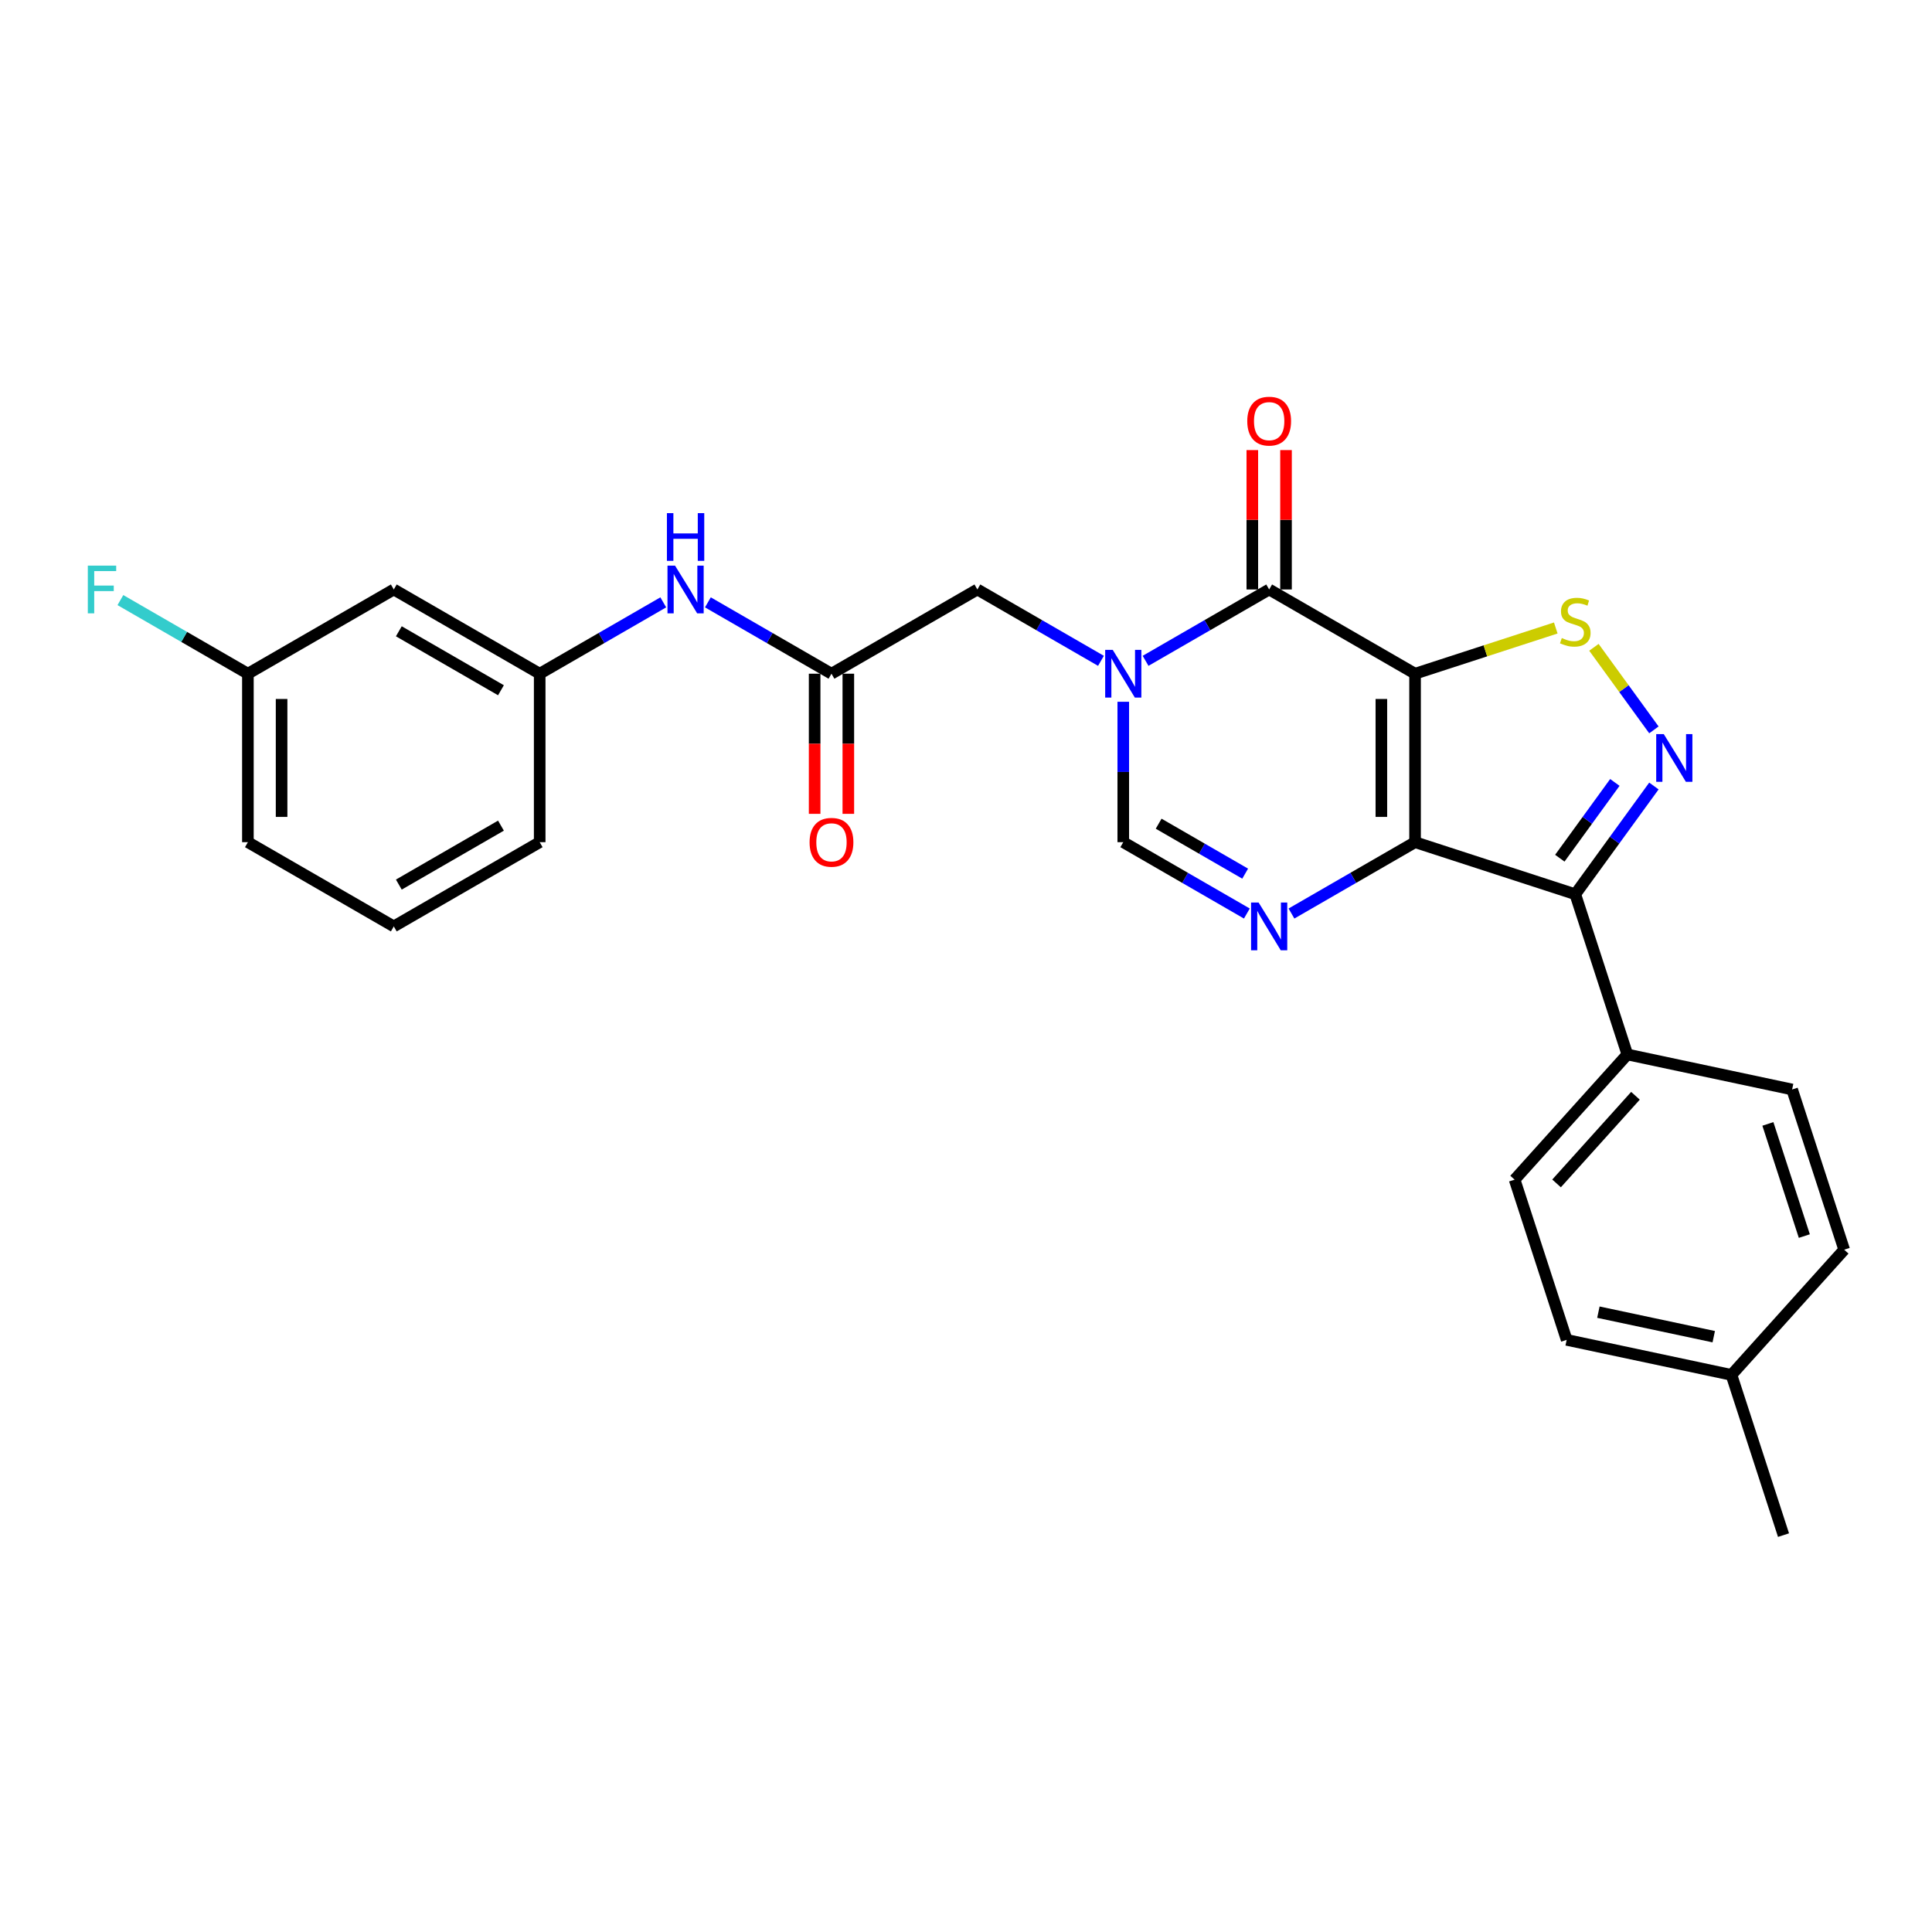 <?xml version='1.0' encoding='iso-8859-1'?>
<svg version='1.1' baseProfile='full'
              xmlns='http://www.w3.org/2000/svg'
                      xmlns:rdkit='http://www.rdkit.org/xml'
                      xmlns:xlink='http://www.w3.org/1999/xlink'
                  xml:space='preserve'
width='1000px' height='1000px' viewBox='0 0 1000 1000'>
<!-- END OF HEADER -->
<rect style='opacity:1.0;fill:#FFFFFF;stroke:none' width='1000' height='1000' x='0' y='0'> </rect>
<path class='bond-0' d='M 732.433,348.711 L 732.433,435.908' style='fill:none;fill-rule:evenodd;stroke:#000000;stroke-width:6px;stroke-linecap:butt;stroke-linejoin:miter;stroke-opacity:1' />
<path class='bond-0' d='M 714.993,361.79 L 714.993,422.828' style='fill:none;fill-rule:evenodd;stroke:#000000;stroke-width:6px;stroke-linecap:butt;stroke-linejoin:miter;stroke-opacity:1' />
<path class='bond-1' d='M 732.433,348.711 L 656.918,305.112' style='fill:none;fill-rule:evenodd;stroke:#000000;stroke-width:6px;stroke-linecap:butt;stroke-linejoin:miter;stroke-opacity:1' />
<path class='bond-6' d='M 732.433,348.711 L 768.849,336.878' style='fill:none;fill-rule:evenodd;stroke:#000000;stroke-width:6px;stroke-linecap:butt;stroke-linejoin:miter;stroke-opacity:1' />
<path class='bond-6' d='M 768.849,336.878 L 805.265,325.046' style='fill:none;fill-rule:evenodd;stroke:#CCCC00;stroke-width:6px;stroke-linecap:butt;stroke-linejoin:miter;stroke-opacity:1' />
<path class='bond-3' d='M 732.433,435.908 L 815.363,462.854' style='fill:none;fill-rule:evenodd;stroke:#000000;stroke-width:6px;stroke-linecap:butt;stroke-linejoin:miter;stroke-opacity:1' />
<path class='bond-5' d='M 732.433,435.908 L 700.448,454.375' style='fill:none;fill-rule:evenodd;stroke:#000000;stroke-width:6px;stroke-linecap:butt;stroke-linejoin:miter;stroke-opacity:1' />
<path class='bond-5' d='M 700.448,454.375 L 668.463,472.841' style='fill:none;fill-rule:evenodd;stroke:#0000FF;stroke-width:6px;stroke-linecap:butt;stroke-linejoin:miter;stroke-opacity:1' />
<path class='bond-2' d='M 656.918,305.112 L 624.933,323.579' style='fill:none;fill-rule:evenodd;stroke:#000000;stroke-width:6px;stroke-linecap:butt;stroke-linejoin:miter;stroke-opacity:1' />
<path class='bond-2' d='M 624.933,323.579 L 592.948,342.045' style='fill:none;fill-rule:evenodd;stroke:#0000FF;stroke-width:6px;stroke-linecap:butt;stroke-linejoin:miter;stroke-opacity:1' />
<path class='bond-12' d='M 665.638,305.112 L 665.638,269.038' style='fill:none;fill-rule:evenodd;stroke:#000000;stroke-width:6px;stroke-linecap:butt;stroke-linejoin:miter;stroke-opacity:1' />
<path class='bond-12' d='M 665.638,269.038 L 665.638,232.965' style='fill:none;fill-rule:evenodd;stroke:#FF0000;stroke-width:6px;stroke-linecap:butt;stroke-linejoin:miter;stroke-opacity:1' />
<path class='bond-12' d='M 648.198,305.112 L 648.198,269.038' style='fill:none;fill-rule:evenodd;stroke:#000000;stroke-width:6px;stroke-linecap:butt;stroke-linejoin:miter;stroke-opacity:1' />
<path class='bond-12' d='M 648.198,269.038 L 648.198,232.965' style='fill:none;fill-rule:evenodd;stroke:#FF0000;stroke-width:6px;stroke-linecap:butt;stroke-linejoin:miter;stroke-opacity:1' />
<path class='bond-7' d='M 581.403,363.238 L 581.403,399.573' style='fill:none;fill-rule:evenodd;stroke:#0000FF;stroke-width:6px;stroke-linecap:butt;stroke-linejoin:miter;stroke-opacity:1' />
<path class='bond-7' d='M 581.403,399.573 L 581.403,435.908' style='fill:none;fill-rule:evenodd;stroke:#000000;stroke-width:6px;stroke-linecap:butt;stroke-linejoin:miter;stroke-opacity:1' />
<path class='bond-9' d='M 569.858,342.045 L 537.873,323.579' style='fill:none;fill-rule:evenodd;stroke:#0000FF;stroke-width:6px;stroke-linecap:butt;stroke-linejoin:miter;stroke-opacity:1' />
<path class='bond-9' d='M 537.873,323.579 L 505.887,305.112' style='fill:none;fill-rule:evenodd;stroke:#000000;stroke-width:6px;stroke-linecap:butt;stroke-linejoin:miter;stroke-opacity:1' />
<path class='bond-10' d='M 815.363,462.854 L 842.308,545.783' style='fill:none;fill-rule:evenodd;stroke:#000000;stroke-width:6px;stroke-linecap:butt;stroke-linejoin:miter;stroke-opacity:1' />
<path class='bond-27' d='M 815.363,462.854 L 835.712,434.845' style='fill:none;fill-rule:evenodd;stroke:#000000;stroke-width:6px;stroke-linecap:butt;stroke-linejoin:miter;stroke-opacity:1' />
<path class='bond-27' d='M 835.712,434.845 L 856.061,406.836' style='fill:none;fill-rule:evenodd;stroke:#0000FF;stroke-width:6px;stroke-linecap:butt;stroke-linejoin:miter;stroke-opacity:1' />
<path class='bond-27' d='M 807.359,444.2 L 821.603,424.594' style='fill:none;fill-rule:evenodd;stroke:#000000;stroke-width:6px;stroke-linecap:butt;stroke-linejoin:miter;stroke-opacity:1' />
<path class='bond-27' d='M 821.603,424.594 L 835.848,404.988' style='fill:none;fill-rule:evenodd;stroke:#0000FF;stroke-width:6px;stroke-linecap:butt;stroke-linejoin:miter;stroke-opacity:1' />
<path class='bond-4' d='M 856.061,377.782 L 840.536,356.414' style='fill:none;fill-rule:evenodd;stroke:#0000FF;stroke-width:6px;stroke-linecap:butt;stroke-linejoin:miter;stroke-opacity:1' />
<path class='bond-4' d='M 840.536,356.414 L 825.011,335.045' style='fill:none;fill-rule:evenodd;stroke:#CCCC00;stroke-width:6px;stroke-linecap:butt;stroke-linejoin:miter;stroke-opacity:1' />
<path class='bond-28' d='M 645.373,472.841 L 613.388,454.375' style='fill:none;fill-rule:evenodd;stroke:#0000FF;stroke-width:6px;stroke-linecap:butt;stroke-linejoin:miter;stroke-opacity:1' />
<path class='bond-28' d='M 613.388,454.375 L 581.403,435.908' style='fill:none;fill-rule:evenodd;stroke:#000000;stroke-width:6px;stroke-linecap:butt;stroke-linejoin:miter;stroke-opacity:1' />
<path class='bond-28' d='M 644.497,452.198 L 622.107,439.272' style='fill:none;fill-rule:evenodd;stroke:#0000FF;stroke-width:6px;stroke-linecap:butt;stroke-linejoin:miter;stroke-opacity:1' />
<path class='bond-28' d='M 622.107,439.272 L 599.718,426.345' style='fill:none;fill-rule:evenodd;stroke:#000000;stroke-width:6px;stroke-linecap:butt;stroke-linejoin:miter;stroke-opacity:1' />
<path class='bond-8' d='M 430.372,348.711 L 505.887,305.112' style='fill:none;fill-rule:evenodd;stroke:#000000;stroke-width:6px;stroke-linecap:butt;stroke-linejoin:miter;stroke-opacity:1' />
<path class='bond-11' d='M 430.372,348.711 L 398.387,330.244' style='fill:none;fill-rule:evenodd;stroke:#000000;stroke-width:6px;stroke-linecap:butt;stroke-linejoin:miter;stroke-opacity:1' />
<path class='bond-11' d='M 398.387,330.244 L 366.402,311.777' style='fill:none;fill-rule:evenodd;stroke:#0000FF;stroke-width:6px;stroke-linecap:butt;stroke-linejoin:miter;stroke-opacity:1' />
<path class='bond-14' d='M 421.653,348.711 L 421.653,384.976' style='fill:none;fill-rule:evenodd;stroke:#000000;stroke-width:6px;stroke-linecap:butt;stroke-linejoin:miter;stroke-opacity:1' />
<path class='bond-14' d='M 421.653,384.976 L 421.653,421.241' style='fill:none;fill-rule:evenodd;stroke:#FF0000;stroke-width:6px;stroke-linecap:butt;stroke-linejoin:miter;stroke-opacity:1' />
<path class='bond-14' d='M 439.092,348.711 L 439.092,384.976' style='fill:none;fill-rule:evenodd;stroke:#000000;stroke-width:6px;stroke-linecap:butt;stroke-linejoin:miter;stroke-opacity:1' />
<path class='bond-14' d='M 439.092,384.976 L 439.092,421.241' style='fill:none;fill-rule:evenodd;stroke:#FF0000;stroke-width:6px;stroke-linecap:butt;stroke-linejoin:miter;stroke-opacity:1' />
<path class='bond-16' d='M 842.308,545.783 L 783.962,610.583' style='fill:none;fill-rule:evenodd;stroke:#000000;stroke-width:6px;stroke-linecap:butt;stroke-linejoin:miter;stroke-opacity:1' />
<path class='bond-16' d='M 846.516,567.172 L 805.674,612.533' style='fill:none;fill-rule:evenodd;stroke:#000000;stroke-width:6px;stroke-linecap:butt;stroke-linejoin:miter;stroke-opacity:1' />
<path class='bond-17' d='M 842.308,545.783 L 927.6,563.913' style='fill:none;fill-rule:evenodd;stroke:#000000;stroke-width:6px;stroke-linecap:butt;stroke-linejoin:miter;stroke-opacity:1' />
<path class='bond-13' d='M 343.312,311.777 L 311.327,330.244' style='fill:none;fill-rule:evenodd;stroke:#0000FF;stroke-width:6px;stroke-linecap:butt;stroke-linejoin:miter;stroke-opacity:1' />
<path class='bond-13' d='M 311.327,330.244 L 279.342,348.711' style='fill:none;fill-rule:evenodd;stroke:#000000;stroke-width:6px;stroke-linecap:butt;stroke-linejoin:miter;stroke-opacity:1' />
<path class='bond-15' d='M 279.342,348.711 L 203.827,305.112' style='fill:none;fill-rule:evenodd;stroke:#000000;stroke-width:6px;stroke-linecap:butt;stroke-linejoin:miter;stroke-opacity:1' />
<path class='bond-15' d='M 259.295,357.274 L 206.434,326.755' style='fill:none;fill-rule:evenodd;stroke:#000000;stroke-width:6px;stroke-linecap:butt;stroke-linejoin:miter;stroke-opacity:1' />
<path class='bond-24' d='M 279.342,348.711 L 279.342,435.908' style='fill:none;fill-rule:evenodd;stroke:#000000;stroke-width:6px;stroke-linecap:butt;stroke-linejoin:miter;stroke-opacity:1' />
<path class='bond-18' d='M 203.827,305.112 L 128.312,348.711' style='fill:none;fill-rule:evenodd;stroke:#000000;stroke-width:6px;stroke-linecap:butt;stroke-linejoin:miter;stroke-opacity:1' />
<path class='bond-20' d='M 783.962,610.583 L 810.907,693.513' style='fill:none;fill-rule:evenodd;stroke:#000000;stroke-width:6px;stroke-linecap:butt;stroke-linejoin:miter;stroke-opacity:1' />
<path class='bond-19' d='M 927.6,563.913 L 954.545,646.842' style='fill:none;fill-rule:evenodd;stroke:#000000;stroke-width:6px;stroke-linecap:butt;stroke-linejoin:miter;stroke-opacity:1' />
<path class='bond-19' d='M 915.056,581.741 L 933.918,639.792' style='fill:none;fill-rule:evenodd;stroke:#000000;stroke-width:6px;stroke-linecap:butt;stroke-linejoin:miter;stroke-opacity:1' />
<path class='bond-22' d='M 128.312,348.711 L 95.315,329.66' style='fill:none;fill-rule:evenodd;stroke:#000000;stroke-width:6px;stroke-linecap:butt;stroke-linejoin:miter;stroke-opacity:1' />
<path class='bond-22' d='M 95.315,329.66 L 62.319,310.609' style='fill:none;fill-rule:evenodd;stroke:#33CCCC;stroke-width:6px;stroke-linecap:butt;stroke-linejoin:miter;stroke-opacity:1' />
<path class='bond-30' d='M 128.312,348.711 L 128.312,435.908' style='fill:none;fill-rule:evenodd;stroke:#000000;stroke-width:6px;stroke-linecap:butt;stroke-linejoin:miter;stroke-opacity:1' />
<path class='bond-30' d='M 145.751,361.79 L 145.751,422.828' style='fill:none;fill-rule:evenodd;stroke:#000000;stroke-width:6px;stroke-linecap:butt;stroke-linejoin:miter;stroke-opacity:1' />
<path class='bond-21' d='M 954.545,646.842 L 896.199,711.642' style='fill:none;fill-rule:evenodd;stroke:#000000;stroke-width:6px;stroke-linecap:butt;stroke-linejoin:miter;stroke-opacity:1' />
<path class='bond-29' d='M 810.907,693.513 L 896.199,711.642' style='fill:none;fill-rule:evenodd;stroke:#000000;stroke-width:6px;stroke-linecap:butt;stroke-linejoin:miter;stroke-opacity:1' />
<path class='bond-29' d='M 827.327,679.174 L 887.031,691.865' style='fill:none;fill-rule:evenodd;stroke:#000000;stroke-width:6px;stroke-linecap:butt;stroke-linejoin:miter;stroke-opacity:1' />
<path class='bond-26' d='M 896.199,711.642 L 923.144,794.572' style='fill:none;fill-rule:evenodd;stroke:#000000;stroke-width:6px;stroke-linecap:butt;stroke-linejoin:miter;stroke-opacity:1' />
<path class='bond-23' d='M 203.827,479.507 L 279.342,435.908' style='fill:none;fill-rule:evenodd;stroke:#000000;stroke-width:6px;stroke-linecap:butt;stroke-linejoin:miter;stroke-opacity:1' />
<path class='bond-23' d='M 206.434,457.864 L 259.295,427.345' style='fill:none;fill-rule:evenodd;stroke:#000000;stroke-width:6px;stroke-linecap:butt;stroke-linejoin:miter;stroke-opacity:1' />
<path class='bond-25' d='M 203.827,479.507 L 128.312,435.908' style='fill:none;fill-rule:evenodd;stroke:#000000;stroke-width:6px;stroke-linecap:butt;stroke-linejoin:miter;stroke-opacity:1' />
<path  class='atom-3' d='M 575.944 336.364
L 584.036 349.443
Q 584.838 350.734, 586.129 353.071
Q 587.419 355.407, 587.489 355.547
L 587.489 336.364
L 590.768 336.364
L 590.768 361.058
L 587.384 361.058
L 578.7 346.757
Q 577.688 345.083, 576.607 343.165
Q 575.56 341.247, 575.247 340.654
L 575.247 361.058
L 572.038 361.058
L 572.038 336.364
L 575.944 336.364
' fill='#0000FF'/>
<path  class='atom-5' d='M 861.157 379.962
L 869.249 393.042
Q 870.052 394.332, 871.342 396.669
Q 872.633 399.006, 872.702 399.146
L 872.702 379.962
L 875.981 379.962
L 875.981 404.656
L 872.598 404.656
L 863.913 390.356
Q 862.901 388.682, 861.82 386.764
Q 860.774 384.845, 860.46 384.252
L 860.46 404.656
L 857.251 404.656
L 857.251 379.962
L 861.157 379.962
' fill='#0000FF'/>
<path  class='atom-6' d='M 651.459 467.16
L 659.551 480.239
Q 660.353 481.53, 661.644 483.867
Q 662.934 486.203, 663.004 486.343
L 663.004 467.16
L 666.283 467.16
L 666.283 491.854
L 662.9 491.854
L 654.215 477.554
Q 653.203 475.879, 652.122 473.961
Q 651.076 472.043, 650.762 471.45
L 650.762 491.854
L 647.553 491.854
L 647.553 467.16
L 651.459 467.16
' fill='#0000FF'/>
<path  class='atom-7' d='M 808.387 330.241
Q 808.666 330.345, 809.817 330.834
Q 810.968 331.322, 812.223 331.636
Q 813.514 331.915, 814.77 331.915
Q 817.107 331.915, 818.467 330.799
Q 819.827 329.648, 819.827 327.66
Q 819.827 326.299, 819.13 325.462
Q 818.467 324.625, 817.42 324.172
Q 816.374 323.718, 814.63 323.195
Q 812.433 322.533, 811.107 321.905
Q 809.817 321.277, 808.875 319.951
Q 807.968 318.626, 807.968 316.394
Q 807.968 313.29, 810.061 311.371
Q 812.189 309.453, 816.374 309.453
Q 819.234 309.453, 822.478 310.813
L 821.676 313.499
Q 818.711 312.278, 816.479 312.278
Q 814.072 312.278, 812.747 313.29
Q 811.421 314.266, 811.456 315.975
Q 811.456 317.301, 812.119 318.103
Q 812.816 318.905, 813.793 319.359
Q 814.805 319.812, 816.479 320.335
Q 818.711 321.033, 820.036 321.73
Q 821.362 322.428, 822.304 323.858
Q 823.28 325.253, 823.28 327.66
Q 823.28 331.078, 820.978 332.926
Q 818.711 334.74, 814.909 334.74
Q 812.712 334.74, 811.038 334.252
Q 809.398 333.798, 807.445 332.996
L 808.387 330.241
' fill='#CCCC00'/>
<path  class='atom-12' d='M 349.399 292.765
L 357.491 305.844
Q 358.293 307.135, 359.583 309.472
Q 360.874 311.809, 360.944 311.948
L 360.944 292.765
L 364.222 292.765
L 364.222 317.459
L 360.839 317.459
L 352.154 303.159
Q 351.143 301.485, 350.061 299.566
Q 349.015 297.648, 348.701 297.055
L 348.701 317.459
L 345.492 317.459
L 345.492 292.765
L 349.399 292.765
' fill='#0000FF'/>
<path  class='atom-12' d='M 345.196 265.601
L 348.544 265.601
L 348.544 276.1
L 361.17 276.1
L 361.17 265.601
L 364.519 265.601
L 364.519 290.295
L 361.17 290.295
L 361.17 278.89
L 348.544 278.89
L 348.544 290.295
L 345.196 290.295
L 345.196 265.601
' fill='#0000FF'/>
<path  class='atom-13' d='M 645.582 217.984
Q 645.582 212.055, 648.512 208.741
Q 651.442 205.428, 656.918 205.428
Q 662.394 205.428, 665.324 208.741
Q 668.253 212.055, 668.253 217.984
Q 668.253 223.984, 665.289 227.402
Q 662.324 230.785, 656.918 230.785
Q 651.477 230.785, 648.512 227.402
Q 645.582 224.018, 645.582 217.984
M 656.918 227.995
Q 660.685 227.995, 662.708 225.483
Q 664.766 222.937, 664.766 217.984
Q 664.766 213.136, 662.708 210.695
Q 660.685 208.218, 656.918 208.218
Q 653.151 208.218, 651.093 210.66
Q 649.07 213.101, 649.07 217.984
Q 649.07 222.972, 651.093 225.483
Q 653.151 227.995, 656.918 227.995
' fill='#FF0000'/>
<path  class='atom-15' d='M 419.037 435.978
Q 419.037 430.048, 421.967 426.735
Q 424.896 423.421, 430.372 423.421
Q 435.848 423.421, 438.778 426.735
Q 441.708 430.048, 441.708 435.978
Q 441.708 441.977, 438.743 445.395
Q 435.779 448.778, 430.372 448.778
Q 424.931 448.778, 421.967 445.395
Q 419.037 442.012, 419.037 435.978
M 430.372 445.988
Q 434.139 445.988, 436.162 443.477
Q 438.22 440.931, 438.22 435.978
Q 438.22 431.13, 436.162 428.688
Q 434.139 426.212, 430.372 426.212
Q 426.605 426.212, 424.548 428.653
Q 422.525 431.095, 422.525 435.978
Q 422.525 440.965, 424.548 443.477
Q 426.605 445.988, 430.372 445.988
' fill='#FF0000'/>
<path  class='atom-23' d='M 45.455 292.765
L 60.139 292.765
L 60.139 295.59
L 48.768 295.59
L 48.768 303.089
L 58.883 303.089
L 58.883 305.949
L 48.768 305.949
L 48.768 317.459
L 45.455 317.459
L 45.455 292.765
' fill='#33CCCC'/>
</svg>
